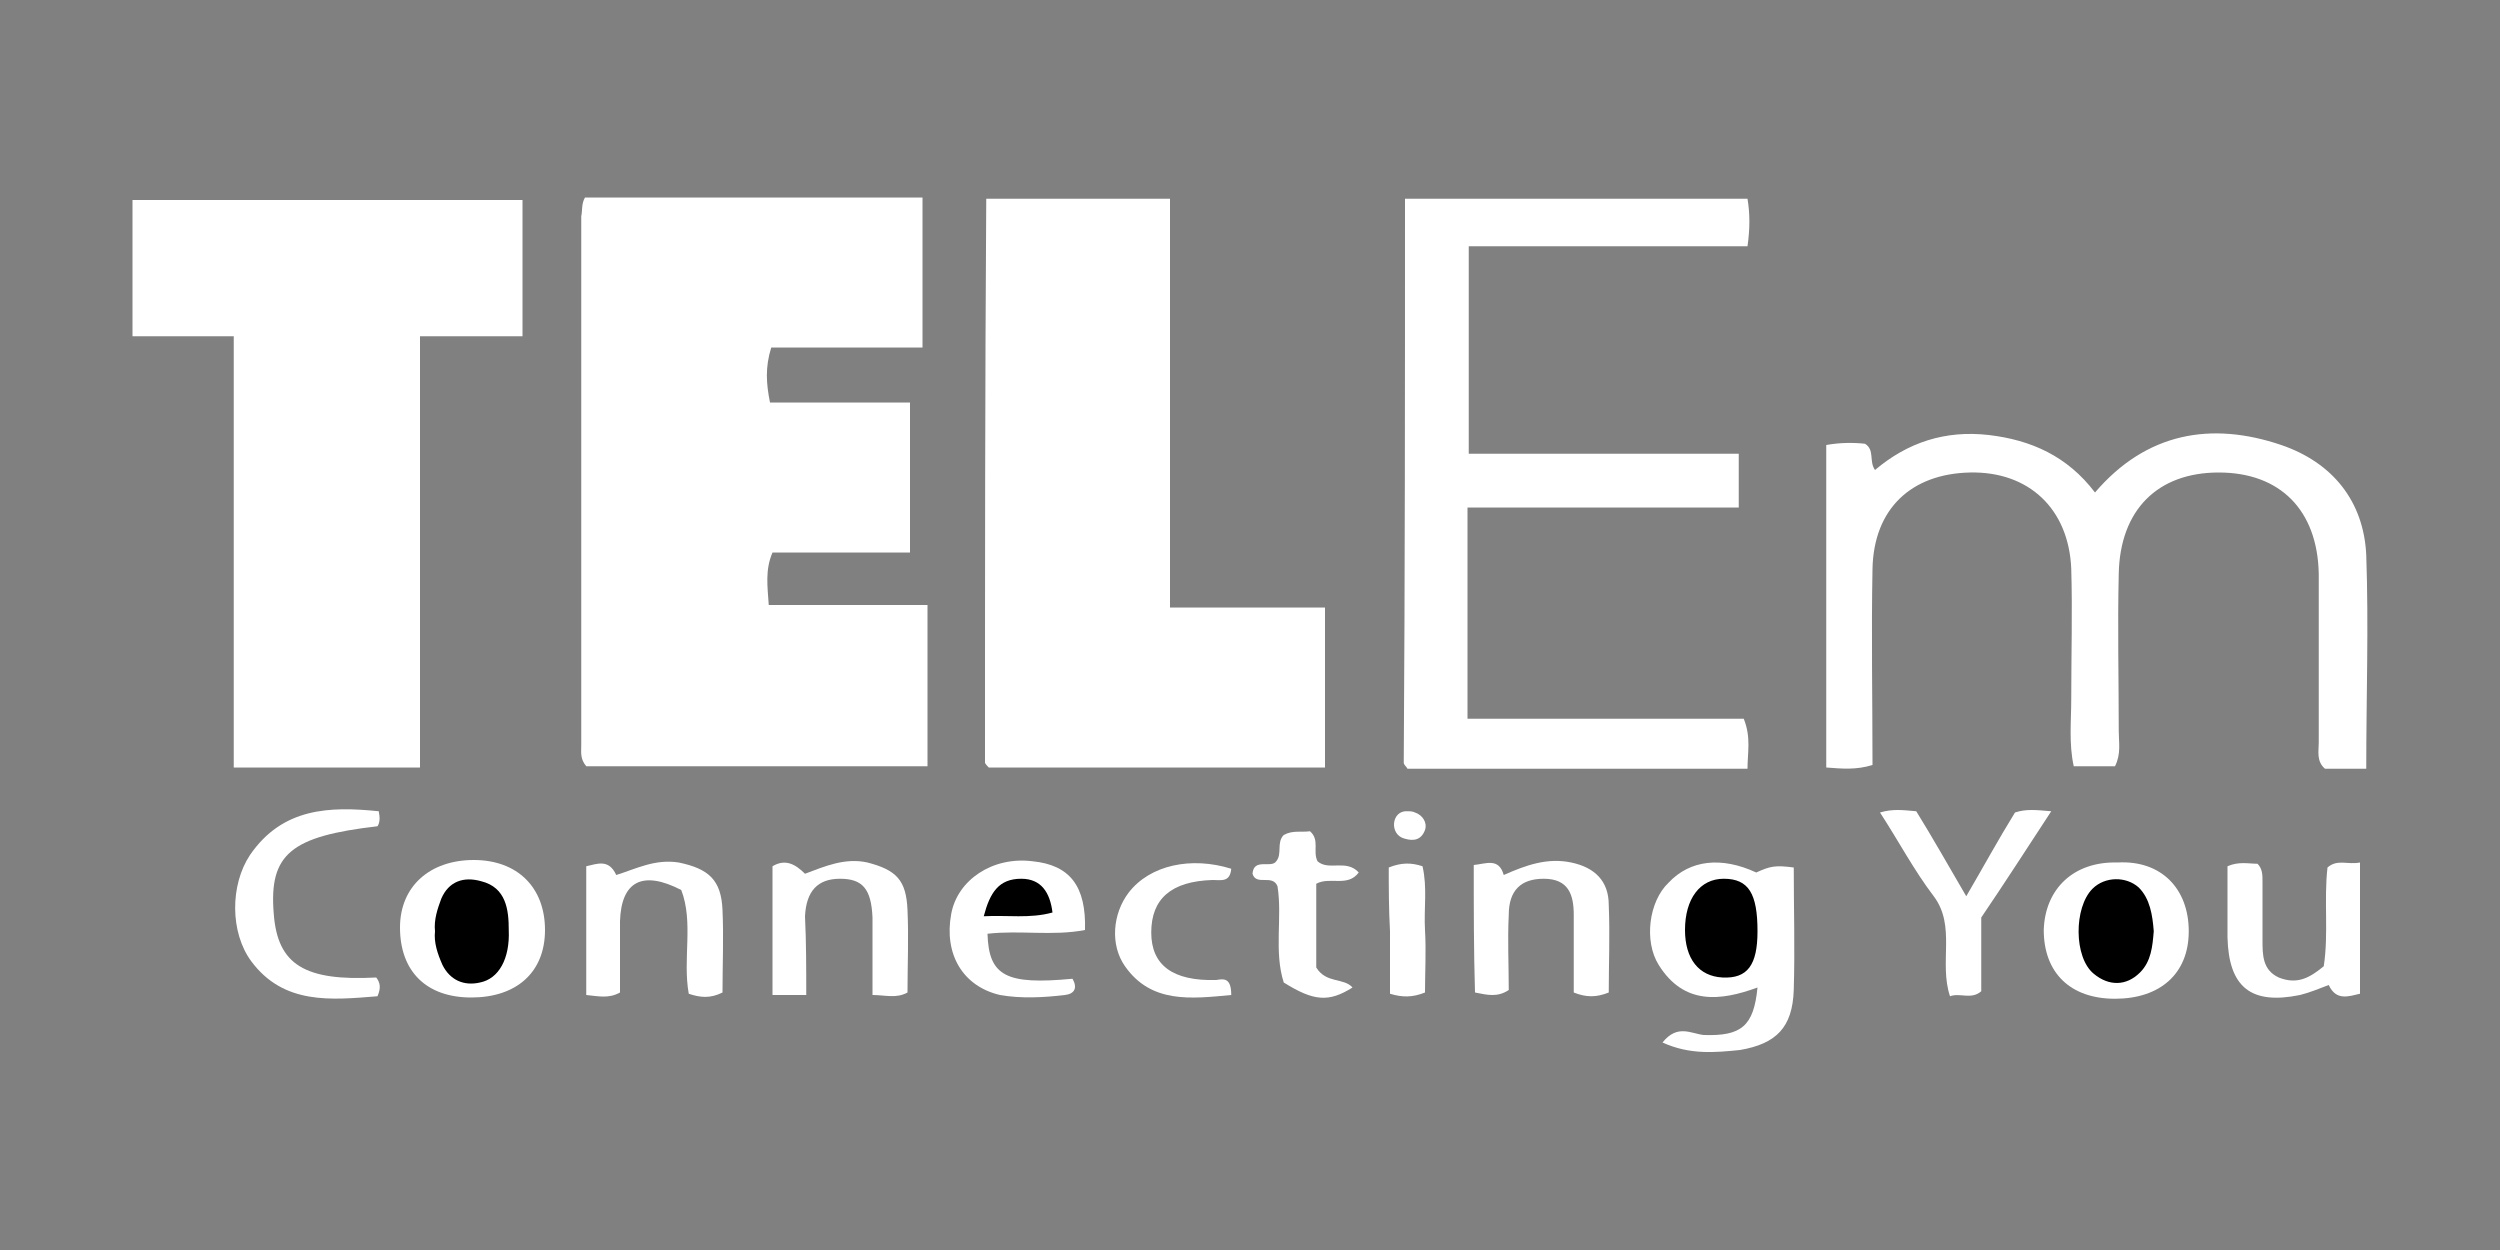 <?xml version="1.0" encoding="utf-8"?>
<svg version="1.1" id="Capa_1" xmlns:x="ns_extend;" xmlns:i="ns_ai;" xmlns:graph="ns_graphs;"
	 xmlns="http://www.w3.org/2000/svg" xmlns:xlink="http://www.w3.org/1999/xlink" x="0px" y="0px" viewBox="0 0 200 100"
	 style="enable-background:new 0 0 200 100;" xml:space="preserve">
<rect x="0" y="0" width="200" height="100" fill="#808080" stroke="none"/>
<style type="text/css">
	.st0{fill:#FFFFFF;}
</style>
<g>
	<g>
		<path class="st0" d="M46.8,15.8c8.8,0,17.7,0,27,0c0,4.1,0,8.1,0,12c-4,0-8,0-12.1,0c-0.5,1.6-0.4,2.9-0.1,4.4c3.7,0,7.4,0,11.2,0
			c0,4.1,0,8,0,12c-3.7,0-7.3,0-11,0c-0.6,1.4-0.4,2.7-0.3,4.2c4.2,0,8.4,0,12.7,0c0,4.4,0,8.6,0,12.9c-9.2,0-18.3,0-27.3,0
			c-0.5-0.6-0.4-1.1-0.4-1.7c0-14.1,0-28.2,0-42.3C46.6,16.9,46.5,16.3,46.8,15.8z"/>
		<path class="st0" d="M10.6,26.9c0-3.6,0-7.3,0-10.9c10.4,0,20.8,0,31.2,0c0,3.6,0,7.1,0,10.9c-2.7,0-5.3,0-8.2,0
			c0,11.6,0,23,0,34.5c-5.1,0-9.9,0-14.9,0c0-11.4,0-22.8,0-34.5C15.9,26.9,13.3,26.9,10.6,26.9z"/>
		<path class="st0" d="M78.9,15.9c4.9,0,9.8,0,14.7,0c0,10.8,0,21.6,0,32.7c4.2,0,8.2,0,12.4,0c0,4.4,0,8.5,0,12.8
			c-9,0-17.9,0-26.9,0c-0.1-0.1-0.3-0.3-0.3-0.4C78.8,46,78.8,30.9,78.9,15.9z"/>
		<path class="st0" d="M112.4,15.9c9.1,0,18.3,0,27.4,0c0.2,1.2,0.2,2.4,0,3.8c-7.4,0-14.8,0-22.3,0c0,5.6,0,10.9,0,16.6
			c7.1,0,14.3,0,21.6,0c0,1.5,0,2.8,0,4.3c-7.2,0-14.4,0-21.7,0c0,5.8,0,11.2,0,16.9c7.4,0,14.8,0,22.1,0c0.6,1.5,0.3,2.7,0.3,4
			c-9.2,0-18.2,0-27.2,0c-0.1-0.2-0.3-0.3-0.3-0.5C112.4,46,112.4,30.9,112.4,15.9z"/>
		<path class="st0" d="M189.3,61.5c-1.3,0-2.3,0-3.3,0c-0.7-0.6-0.5-1.4-0.5-2.1c0-4.5,0-9,0-13.5c-0.1-5.1-3.1-8.1-8-8.1
			c-4.9,0-7.9,3-8,8.1c-0.1,4.2,0,8.4,0,12.6c0,0.9,0.2,1.8-0.3,2.8c-1,0-2.1,0-3.3,0c-0.4-1.8-0.2-3.6-0.2-5.4c0-3.5,0.1-7,0-10.4
			c-0.2-4.8-3.4-7.8-8.1-7.7c-4.7,0.1-7.7,2.9-7.8,7.7c-0.1,5.2,0,10.4,0,15.7c-1.3,0.4-2.4,0.3-3.7,0.2c0-8.6,0-17.1,0-25.8
			c1.1-0.2,2.2-0.2,3.1-0.1c0.8,0.5,0.3,1.4,0.8,2.1c2.6-2.2,5.6-3.2,9.1-2.8c3.4,0.4,6.3,1.7,8.5,4.6c4.1-4.8,9.3-5.7,14.9-3.8
			c4.1,1.4,6.6,4.5,6.8,8.8C189.5,50.1,189.3,55.7,189.3,61.5z"/>
		<path class="st0" d="M133,83.4c1.2-1.5,2.3-0.7,3.3-0.6c3,0.1,4-0.7,4.3-3.8c-3,1.1-5.9,1.4-7.9-1.8c-1.2-1.9-0.8-5.1,0.8-6.6
			c1.7-1.8,4.2-2.1,7-0.8c1.1-0.5,1.5-0.6,3-0.4c0,3.3,0.1,6.5,0,9.8c-0.1,3-1.4,4.3-4.3,4.8C137.2,84.2,135.2,84.4,133,83.4z"/>
		<path class="st0" d="M117.9,69.2c1-0.1,2-0.6,2.4,0.8c1.8-0.8,3.5-1.4,5.4-1c1.9,0.4,3,1.5,3,3.4c0.1,2.4,0,4.7,0,7
			c-1,0.4-1.8,0.4-2.8,0c0-2,0-4.1,0-6.2c0-1.6-0.4-2.9-2.4-2.9c-1.8,0-2.8,0.9-2.8,2.9c-0.1,2,0,4,0,6c-0.9,0.6-1.7,0.4-2.7,0.2
			C117.9,76.1,117.9,72.8,117.9,69.2z"/>
		<path class="st0" d="M64.5,79.6c-1,0-1.8,0-2.7,0c0-3.5,0-6.9,0-10.3c1-0.6,1.8-0.2,2.6,0.6c1.6-0.6,3.2-1.3,5-0.9
			c2.3,0.6,3.1,1.4,3.2,3.8c0.1,2.2,0,4.4,0,6.6c-0.9,0.5-1.8,0.2-2.8,0.2c0-2.2,0-4.2,0-6.2c-0.1-2.3-0.8-3.1-2.6-3.1
			c-1.8,0-2.7,1-2.8,3C64.5,75.4,64.5,77.4,64.5,79.6z"/>
		<path class="st0" d="M55.1,79.5c-0.5-2.8,0.4-5.7-0.6-8.3c-3.1-1.6-4.8-0.7-4.9,2.5c0,1.9,0,3.8,0,5.7c-0.9,0.5-1.7,0.3-2.7,0.2
			c0-3.4,0-6.9,0-10.3c0.9-0.2,1.8-0.6,2.4,0.7c1.6-0.5,3.1-1.3,5-1c2.4,0.5,3.4,1.4,3.5,3.8c0.1,2.2,0,4.4,0,6.6
			C56.8,79.9,56,79.8,55.1,79.5z"/>
		<path class="st0" d="M86.8,74.4c-2.6,0.5-5.2,0-7.8,0.3c0.1,3.4,1.5,4.1,6.8,3.6c0.4,0.7,0.2,1.2-0.6,1.3c-1.7,0.2-3.5,0.3-5.2,0
			c-3-0.7-4.5-3.3-3.9-6.5c0.5-2.7,3.3-4.6,6.5-4.2C85.6,69.2,86.9,70.9,86.8,74.4z"/>
		<path class="st0" d="M185.9,77.3c0.4-2.6,0-5.3,0.3-7.9c0.8-0.7,1.6-0.2,2.6-0.4c0,3.6,0,7,0,10.5c-0.9,0.2-1.9,0.6-2.5-0.7
			c-0.8,0.3-1.5,0.6-2.3,0.8c-3.9,0.8-5.7-0.6-5.8-4.6c0-1.9,0-3.8,0-5.7c0.9-0.4,1.7-0.2,2.4-0.2c0.4,0.4,0.4,0.9,0.4,1.4
			c0,1.6,0,3.1,0,4.7c0,1.2,0,2.4,1.3,3C183.8,78.8,184.8,78.2,185.9,77.3z"/>
		<path class="st0" d="M37.7,79.8c-3.6,0-5.7-2.1-5.7-5.6c0-3.3,2.4-5.4,5.9-5.4c3.5,0,5.7,2.2,5.7,5.6
			C43.6,77.8,41.3,79.8,37.7,79.8z"/>
		<path class="st0" d="M175.1,74.5c0,3.4-2.3,5.4-5.9,5.4c-3.6,0-5.7-2.1-5.7-5.5c0.1-3.3,2.4-5.5,5.9-5.4
			C172.9,68.8,175.1,71.1,175.1,74.5z"/>
		<path class="st0" d="M161.2,65c0.9-0.3,1.7-0.2,2.9-0.1c-1.9,2.9-3.7,5.7-5.6,8.5c0,1.9,0,3.9,0,5.9c-0.8,0.7-1.7,0.1-2.5,0.4
			c-0.9-2.7,0.5-5.6-1.3-8c-1.6-2.1-2.8-4.4-4.3-6.7c1-0.3,1.8-0.2,2.9-0.1c1.3,2.1,2.6,4.4,4,6.8C158.7,69.3,159.9,67.1,161.2,65z"
			/>
		<path class="st0" d="M30.3,64.9c0.1,0.5,0.1,0.9-0.1,1.2c-6.9,0.8-8.7,2.2-8.3,7c0.3,4.1,2.5,5.4,8.2,5.1c0.3,0.4,0.4,0.8,0.1,1.5
			c-3.7,0.3-7.5,0.7-10.1-2.8c-1.7-2.3-1.7-6.1-0.1-8.5C22.6,64.6,26.4,64.5,30.3,64.9z"/>
		<path class="st0" d="M105.3,77.4c0.8,1.3,2.2,0.8,2.9,1.6c-1.9,1.2-3.1,1.1-5.5-0.4c-0.8-2.5-0.1-5.2-0.5-7.7c-0.4-1-1.7,0-2-1
			c0.1-1.3,1.5-0.4,1.9-1c0.5-0.6,0-1.5,0.6-2.1c0.7-0.4,1.4-0.2,2.1-0.3c0.8,0.7,0.2,1.6,0.6,2.4c0.9,0.8,2.3-0.2,3.3,0.9
			c-0.9,1.2-2.3,0.3-3.4,0.9C105.3,72.9,105.3,75.2,105.3,77.4z"/>
		<path class="st0" d="M98.5,79.6c-3.2,0.3-6.4,0.7-8.5-2.3c-1.2-1.7-1-4.2,0.3-5.9c1.7-2.2,5-2.9,8.2-1.9c-0.1,1.1-0.8,0.9-1.5,0.9
			c-3.3,0.1-4.9,1.5-4.9,4.2c0,2.6,1.7,3.9,5.2,3.8C97.9,78.3,98.5,78.2,98.5,79.6z"/>
		<path class="st0" d="M111.1,69.4c1-0.4,1.8-0.4,2.7-0.1c0.4,1.7,0.1,3.4,0.2,5.1c0.1,1.7,0,3.4,0,5c-1,0.4-1.8,0.4-2.8,0.1
			c0-1.6,0-3.3,0-5C111.1,72.7,111.1,71,111.1,69.4z"/>
		<path class="st0" d="M112.6,64.9c0.2,0,0.4,0,0.6,0.1c0.6,0.2,1,0.8,0.8,1.4c-0.3,0.8-0.9,0.9-1.6,0.7
			C111.1,66.8,111.3,64.8,112.6,64.9z"/>
		<path d="M140.6,74.5c0,2.7-0.8,3.8-2.8,3.7c-1.9-0.1-3-1.5-3-3.8c0-2.5,1.2-4.1,3.1-4.1C139.9,70.3,140.6,71.5,140.6,74.5z"/>
		<path d="M84.2,73c-1.8,0.5-3.6,0.2-5.5,0.3c0.5-1.9,1.2-3,3-3C83.3,70.3,84,71.4,84.2,73z"/>
		<path d="M34.8,74.5c-0.1-0.9,0.2-1.8,0.5-2.6c0.6-1.4,1.8-1.8,3.2-1.4c2,0.5,2.2,2.3,2.2,3.9c0.1,2.3-0.8,3.9-2.3,4.2
			c-1.3,0.3-2.4-0.2-3-1.4C35,76.3,34.7,75.4,34.8,74.5z"/>
		<path d="M172.3,74.5c-0.1,1.2-0.2,2.4-1.1,3.3c-1.1,1.1-2.5,1.1-3.7,0.1c-1.6-1.3-1.6-5.3-0.1-6.8c1-1,2.7-1,3.7-0.1
			C172,71.9,172.2,73.2,172.3,74.5z"/>
	</g>
</g>
</svg>
